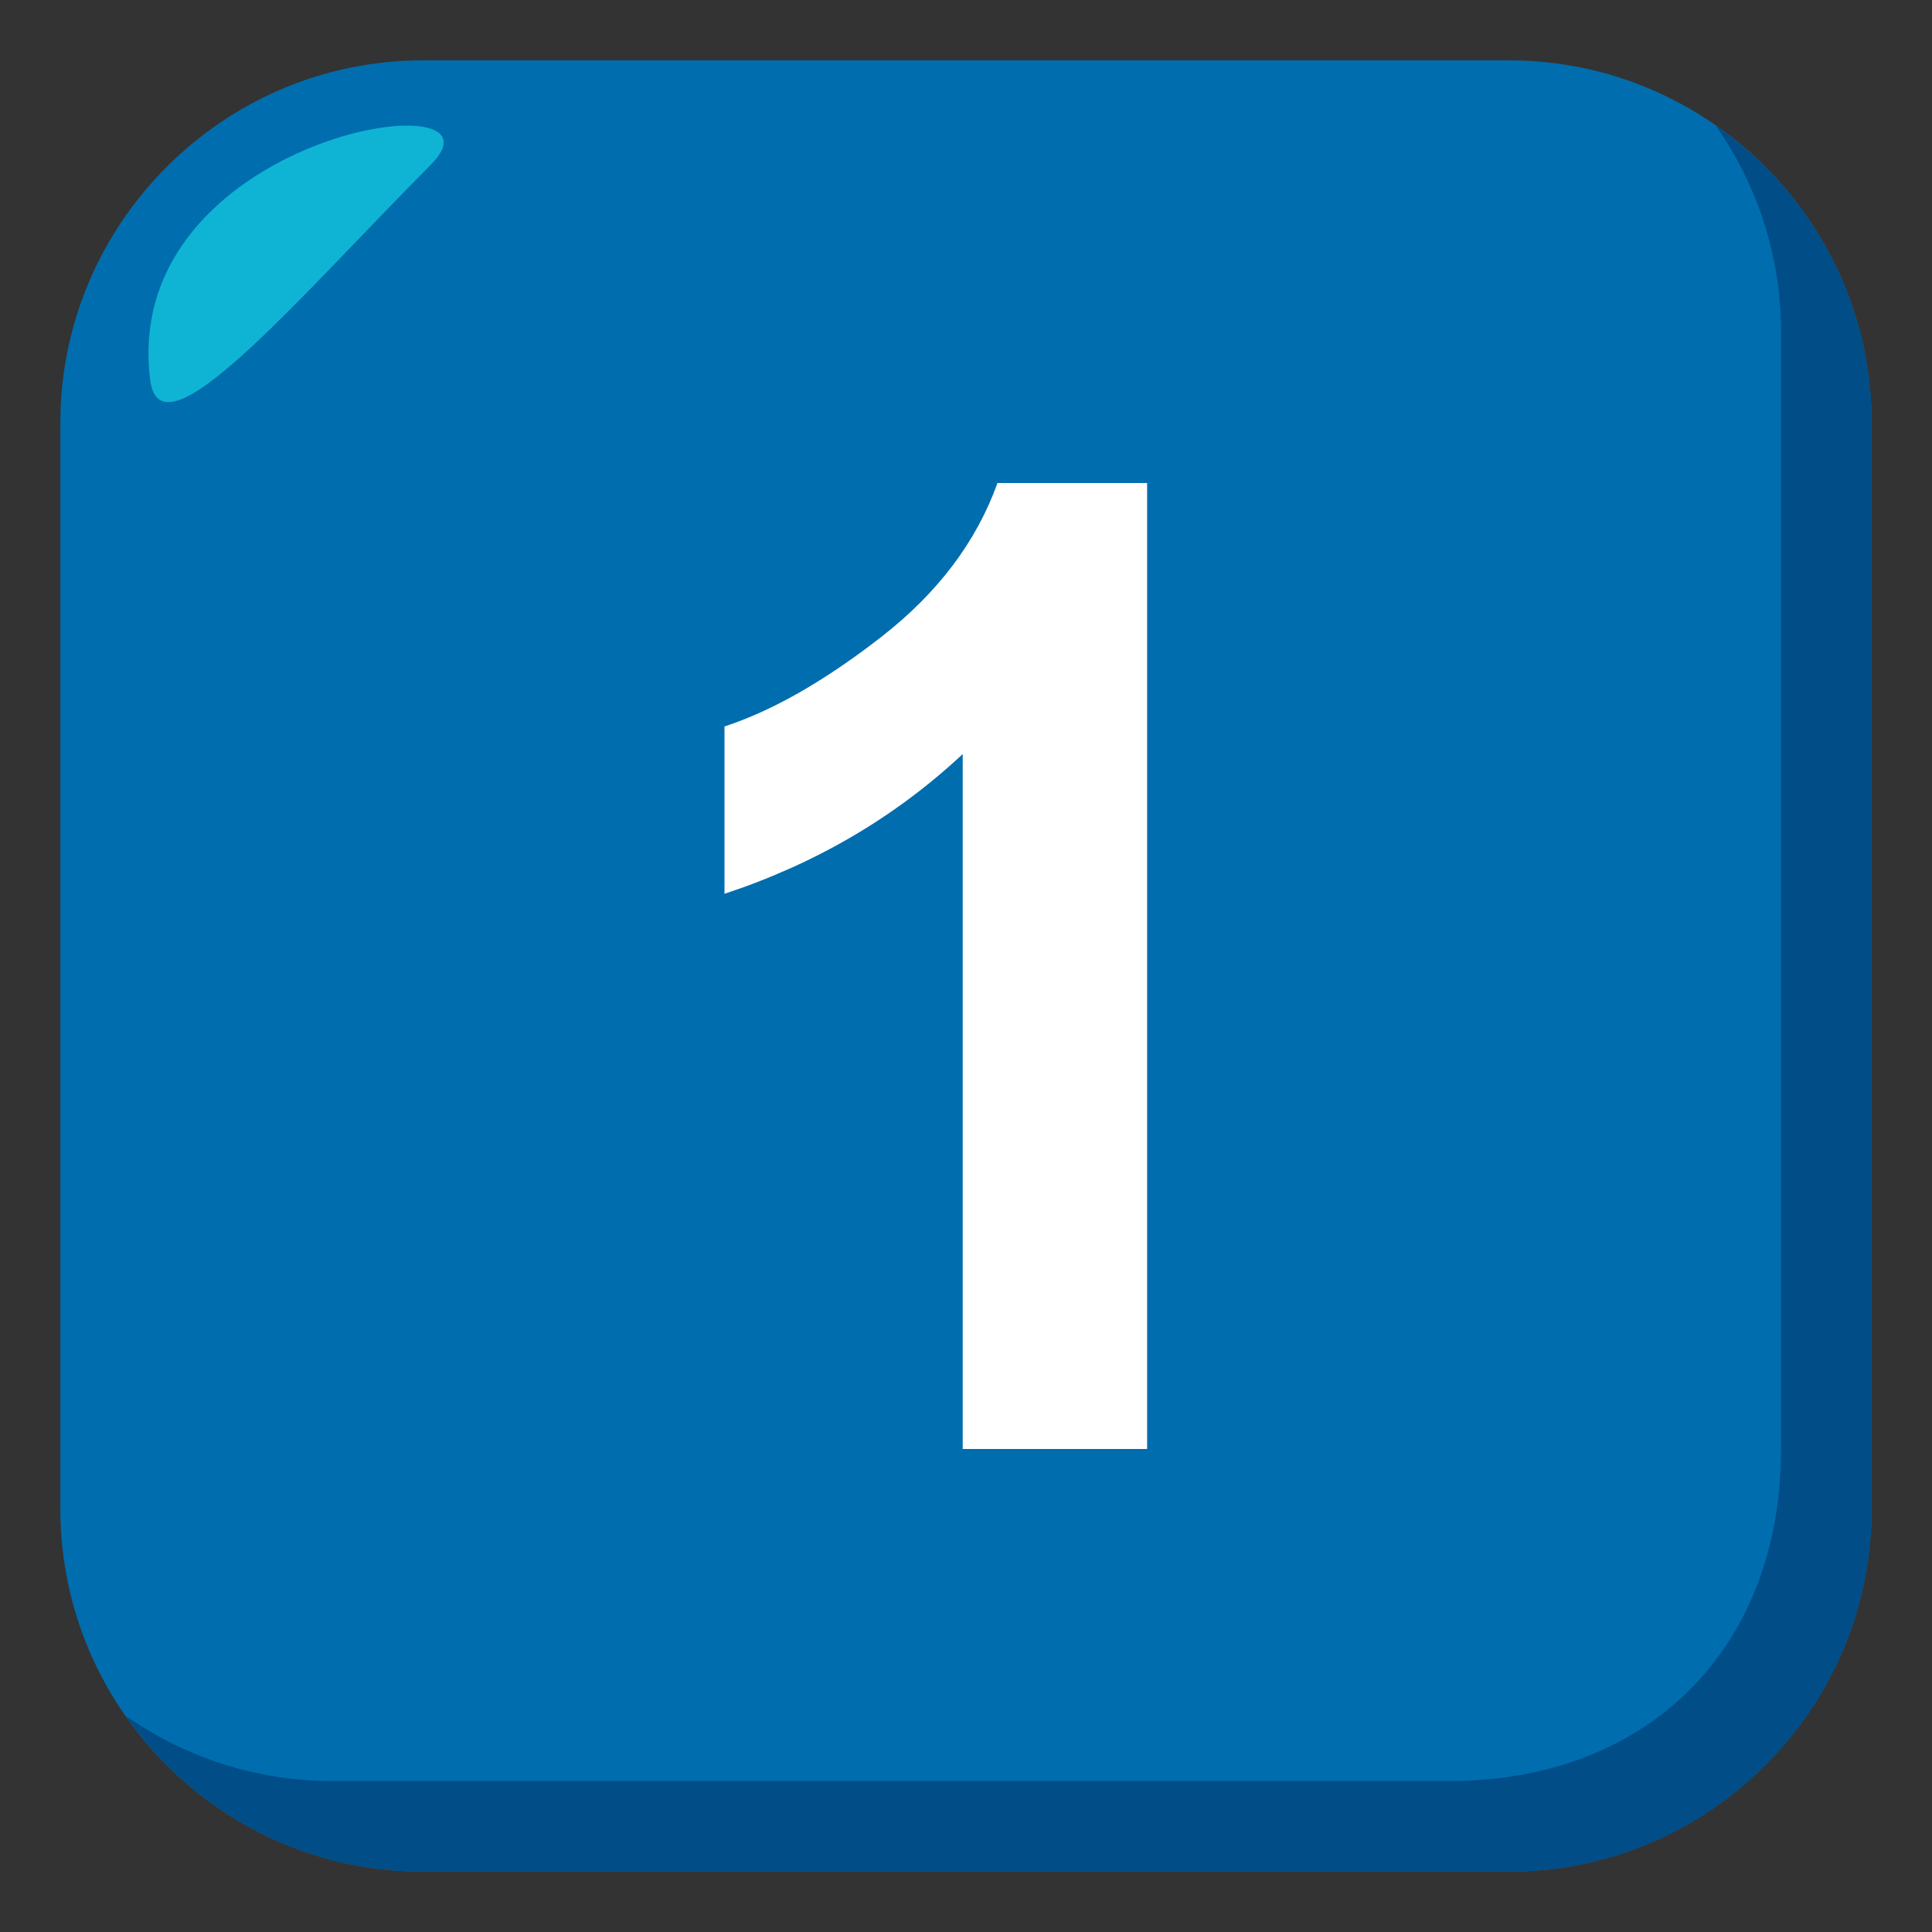 <svg xmlns="http://www.w3.org/2000/svg" width="64" height="64"><rect width="100%" height="100%" fill="#333333" stroke="none"/><path fill="#006DAE" d="M62 50c0 6.6-5.4 12-12 12H14C7.4 62 2 56.6 2 50V14C2 7.399 7.4 2 14 2h36c6.6 0 12 5.399 12 12v36z"/><path fill="#014D87" d="M56.838 4.162A11.896 11.896 0 0 1 59 11v37c0 6.6-4.398 11-11 11H11c-2.537 0-4.895-.805-6.838-2.162C6.336 59.949 9.938 62 14 62h36c6.602 0 12-5.4 12-12V14c0-4.062-2.049-7.664-5.162-9.838z"/><path fill-rule="evenodd" clip-rule="evenodd" fill="#0FB4D4" d="M4.975 12.585c.338 2.703 4.793-2.587 9.303-7.136 2.91-2.925-10.321-.999-9.303 7.136z"/><path fill="#FFF" d="M38 48h-6.109V24.979c-2.232 2.086-4.861 3.629-7.891 4.629v-5.543c1.594-.521 3.326-1.512 5.195-2.967s3.152-3.156 3.848-5.098H38v32z"/></svg>